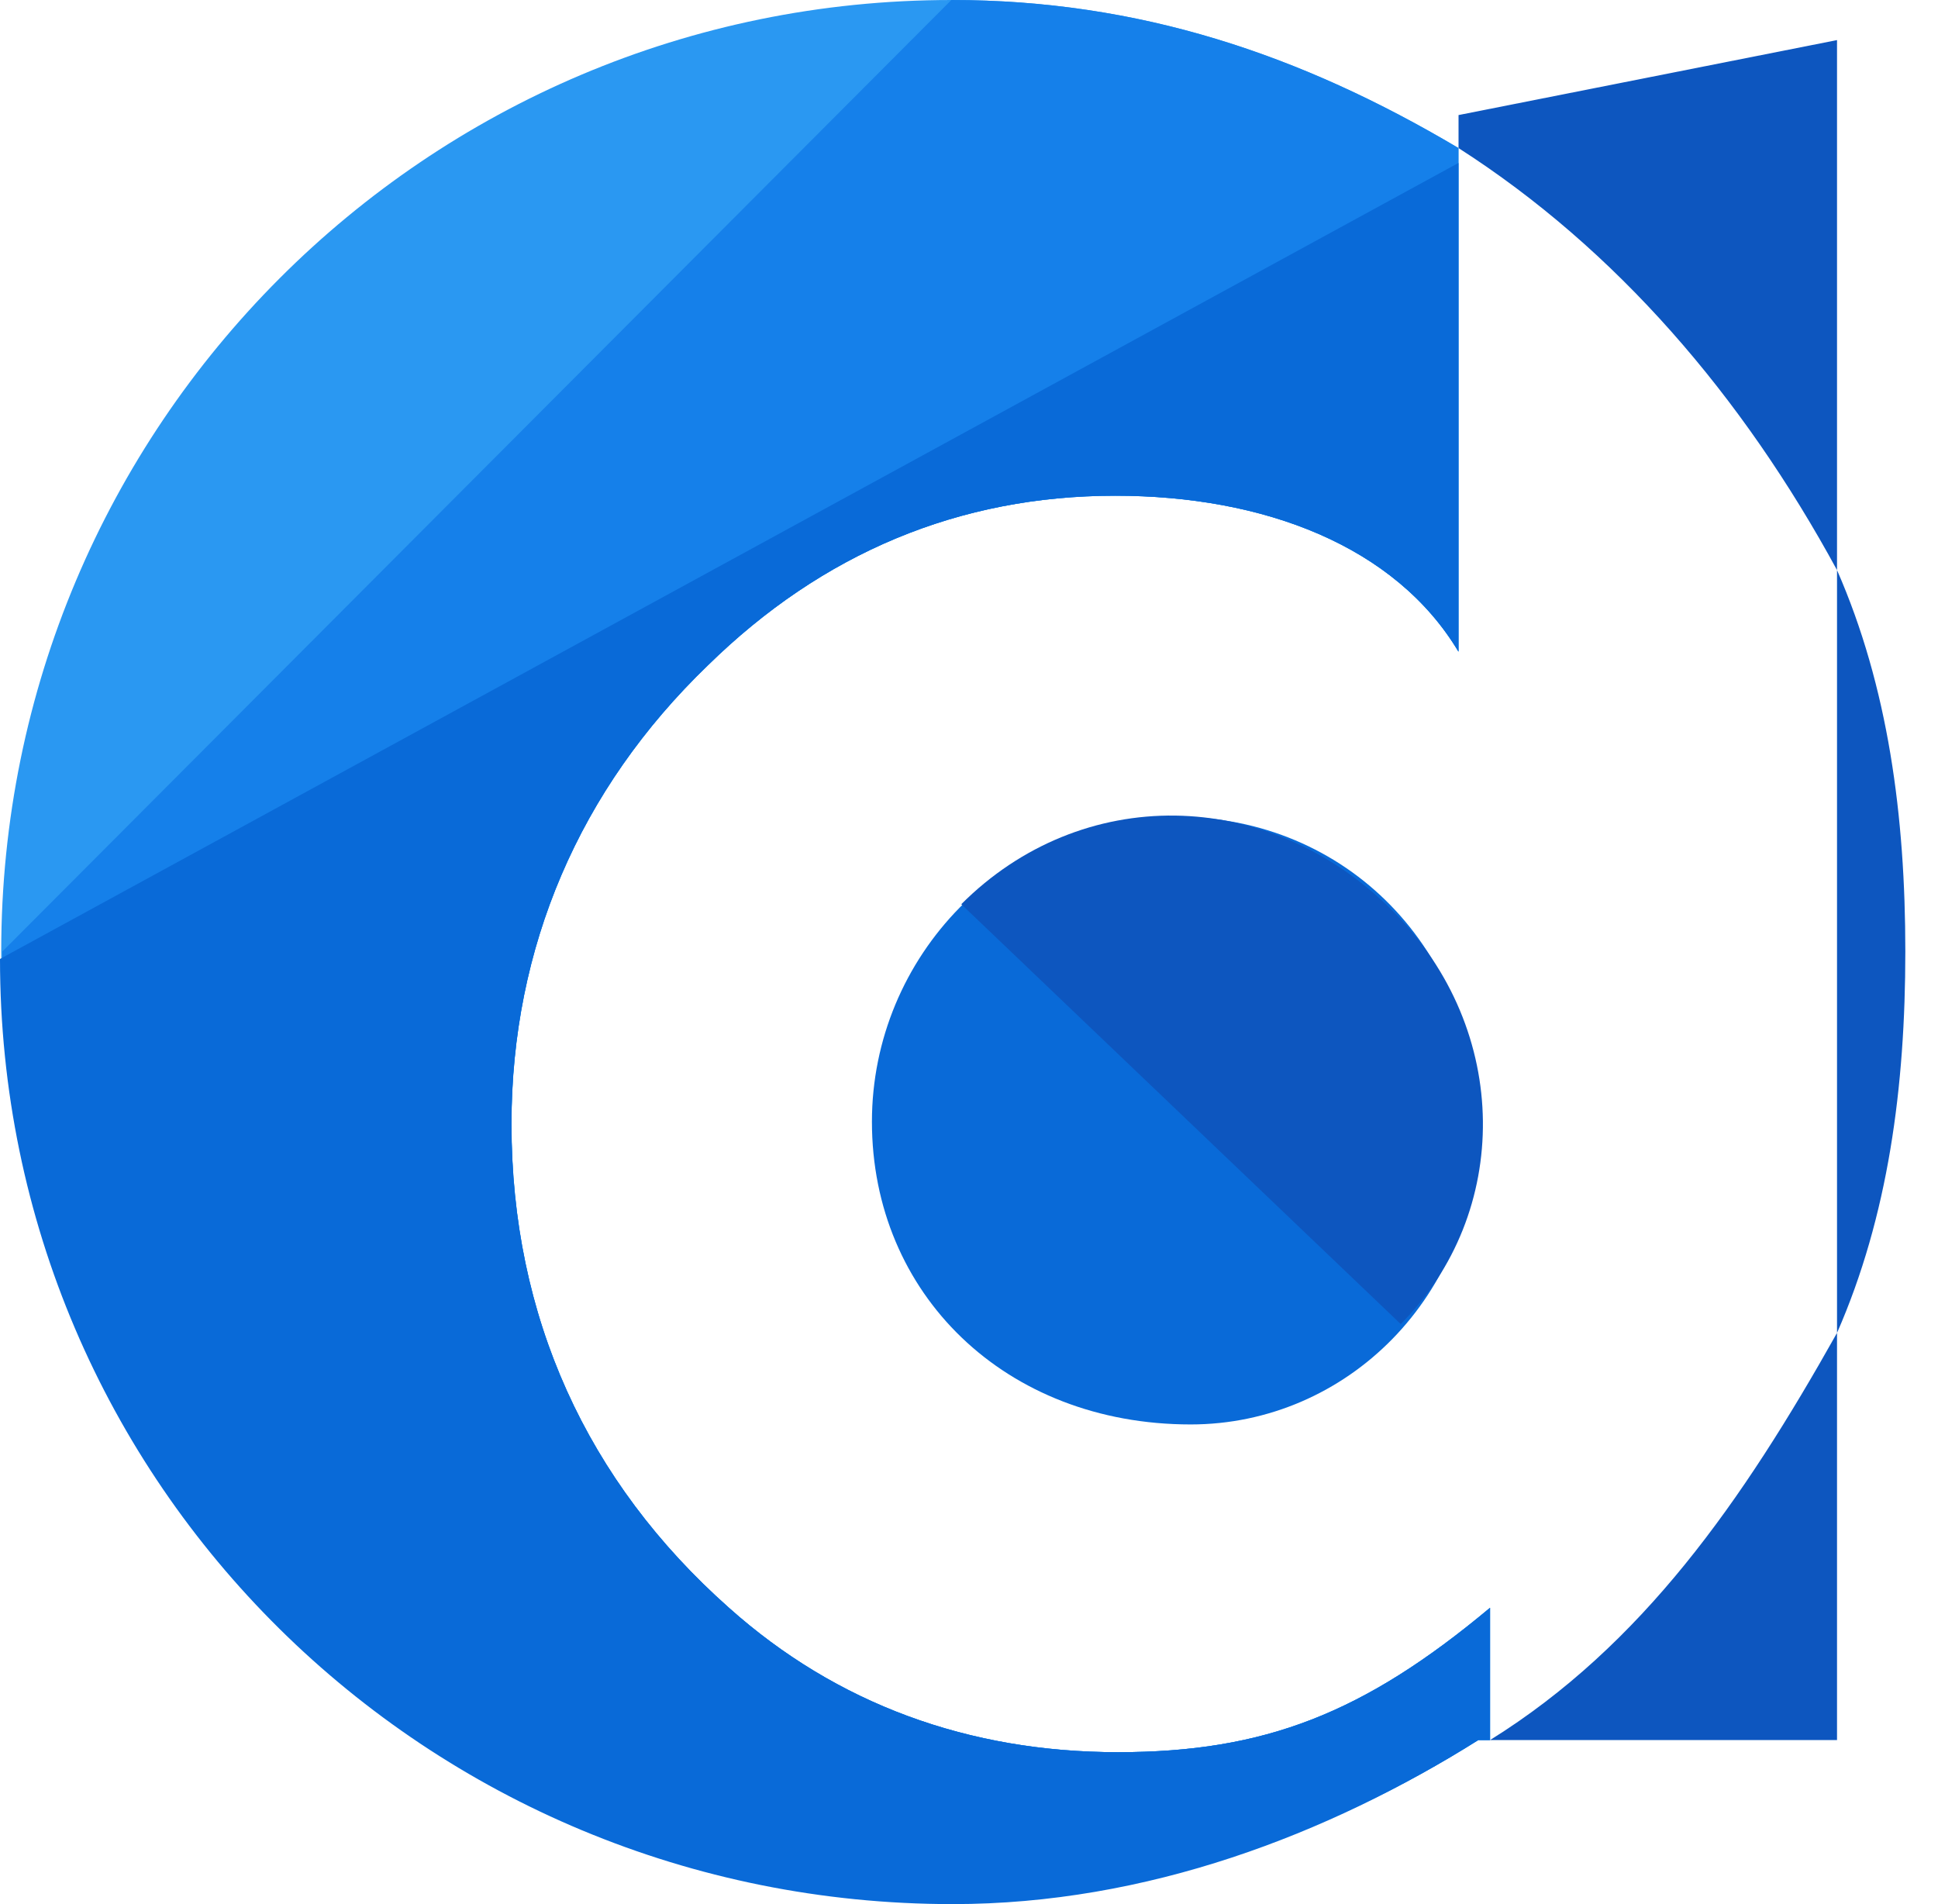 <svg width="57" height="56" viewBox="0 0 57 56" fill="none" xmlns="http://www.w3.org/2000/svg">
<path d="M34.612 24.022C29.556 24.022 25.645 28.135 25.645 32.99C25.645 38.045 29.556 41.893 35.02 41.893C39.602 41.893 43.446 38.115 43.446 33.125C43.447 27.931 39.603 24.022 34.612 24.022Z" fill="#096AD8"/>
<path d="M41.197 38.94C44.438 35.7 44.484 30.309 40.955 26.781C37.284 23.11 31.801 23.063 28.273 26.593" fill="#0D56BF"/>
<path d="M43.826 47.285C40.116 50.388 37.195 51.532 32.883 51.532C28.496 51.532 24.61 50.116 21.441 47.285C17.259 43.576 15.045 38.721 15.045 33.056C15.045 27.866 17.04 23.21 20.819 19.57C24.187 16.266 28.214 14.579 32.802 14.579C37.184 14.579 41.042 16.063 42.898 19.165V4.354C38.26 1.601 33.499 0 27.985 0C12.528 0 0.036 12.527 0.036 27.984C0.036 43.439 12.581 55.891 28.038 55.891C33.739 55.891 39.059 53.958 43.481 51.175H43.826V47.285Z" fill="#2A98F2"/>
<path d="M0.069 27.984C0.069 43.439 12.596 55.891 28.053 55.891C33.754 55.891 39.056 53.958 43.479 51.175H43.823V47.285C40.112 50.388 37.192 51.532 32.879 51.532C28.492 51.532 24.606 50.116 21.438 47.285C17.256 43.576 15.041 38.721 15.041 33.056C15.041 27.866 17.037 23.21 20.815 19.57C24.183 16.266 28.21 14.579 32.798 14.579C37.181 14.579 41.039 16.063 42.894 19.165V4.354C38.257 1.601 33.496 0 27.981 0" fill="#1580EA"/>
<path d="M0 28.203C0 43.658 12.562 56 28.02 56C33.721 56 39.059 53.958 43.481 51.175H43.825V47.285C40.115 50.388 37.194 51.532 32.882 51.532C28.495 51.532 24.609 50.116 21.44 47.285C17.258 43.576 15.044 38.721 15.044 33.056C15.044 27.866 17.039 23.21 20.818 19.57C24.186 16.266 28.213 14.579 32.801 14.579C37.183 14.579 41.041 16.063 42.897 19.166V4.792" fill="#096AD8"/>
<path d="M54.03 39.201C55.535 35.766 56.039 31.974 56.039 27.984C56.039 23.994 55.535 20.202 54.03 16.767M54.03 16.767V1.179L42.898 3.384V4.355C47.536 7.327 51.247 11.645 54.03 16.767ZM54.03 39.201C51.247 44.161 48.296 48.392 43.826 51.175H54.03V39.201Z" fill="#0D56BF"/>
</svg>
